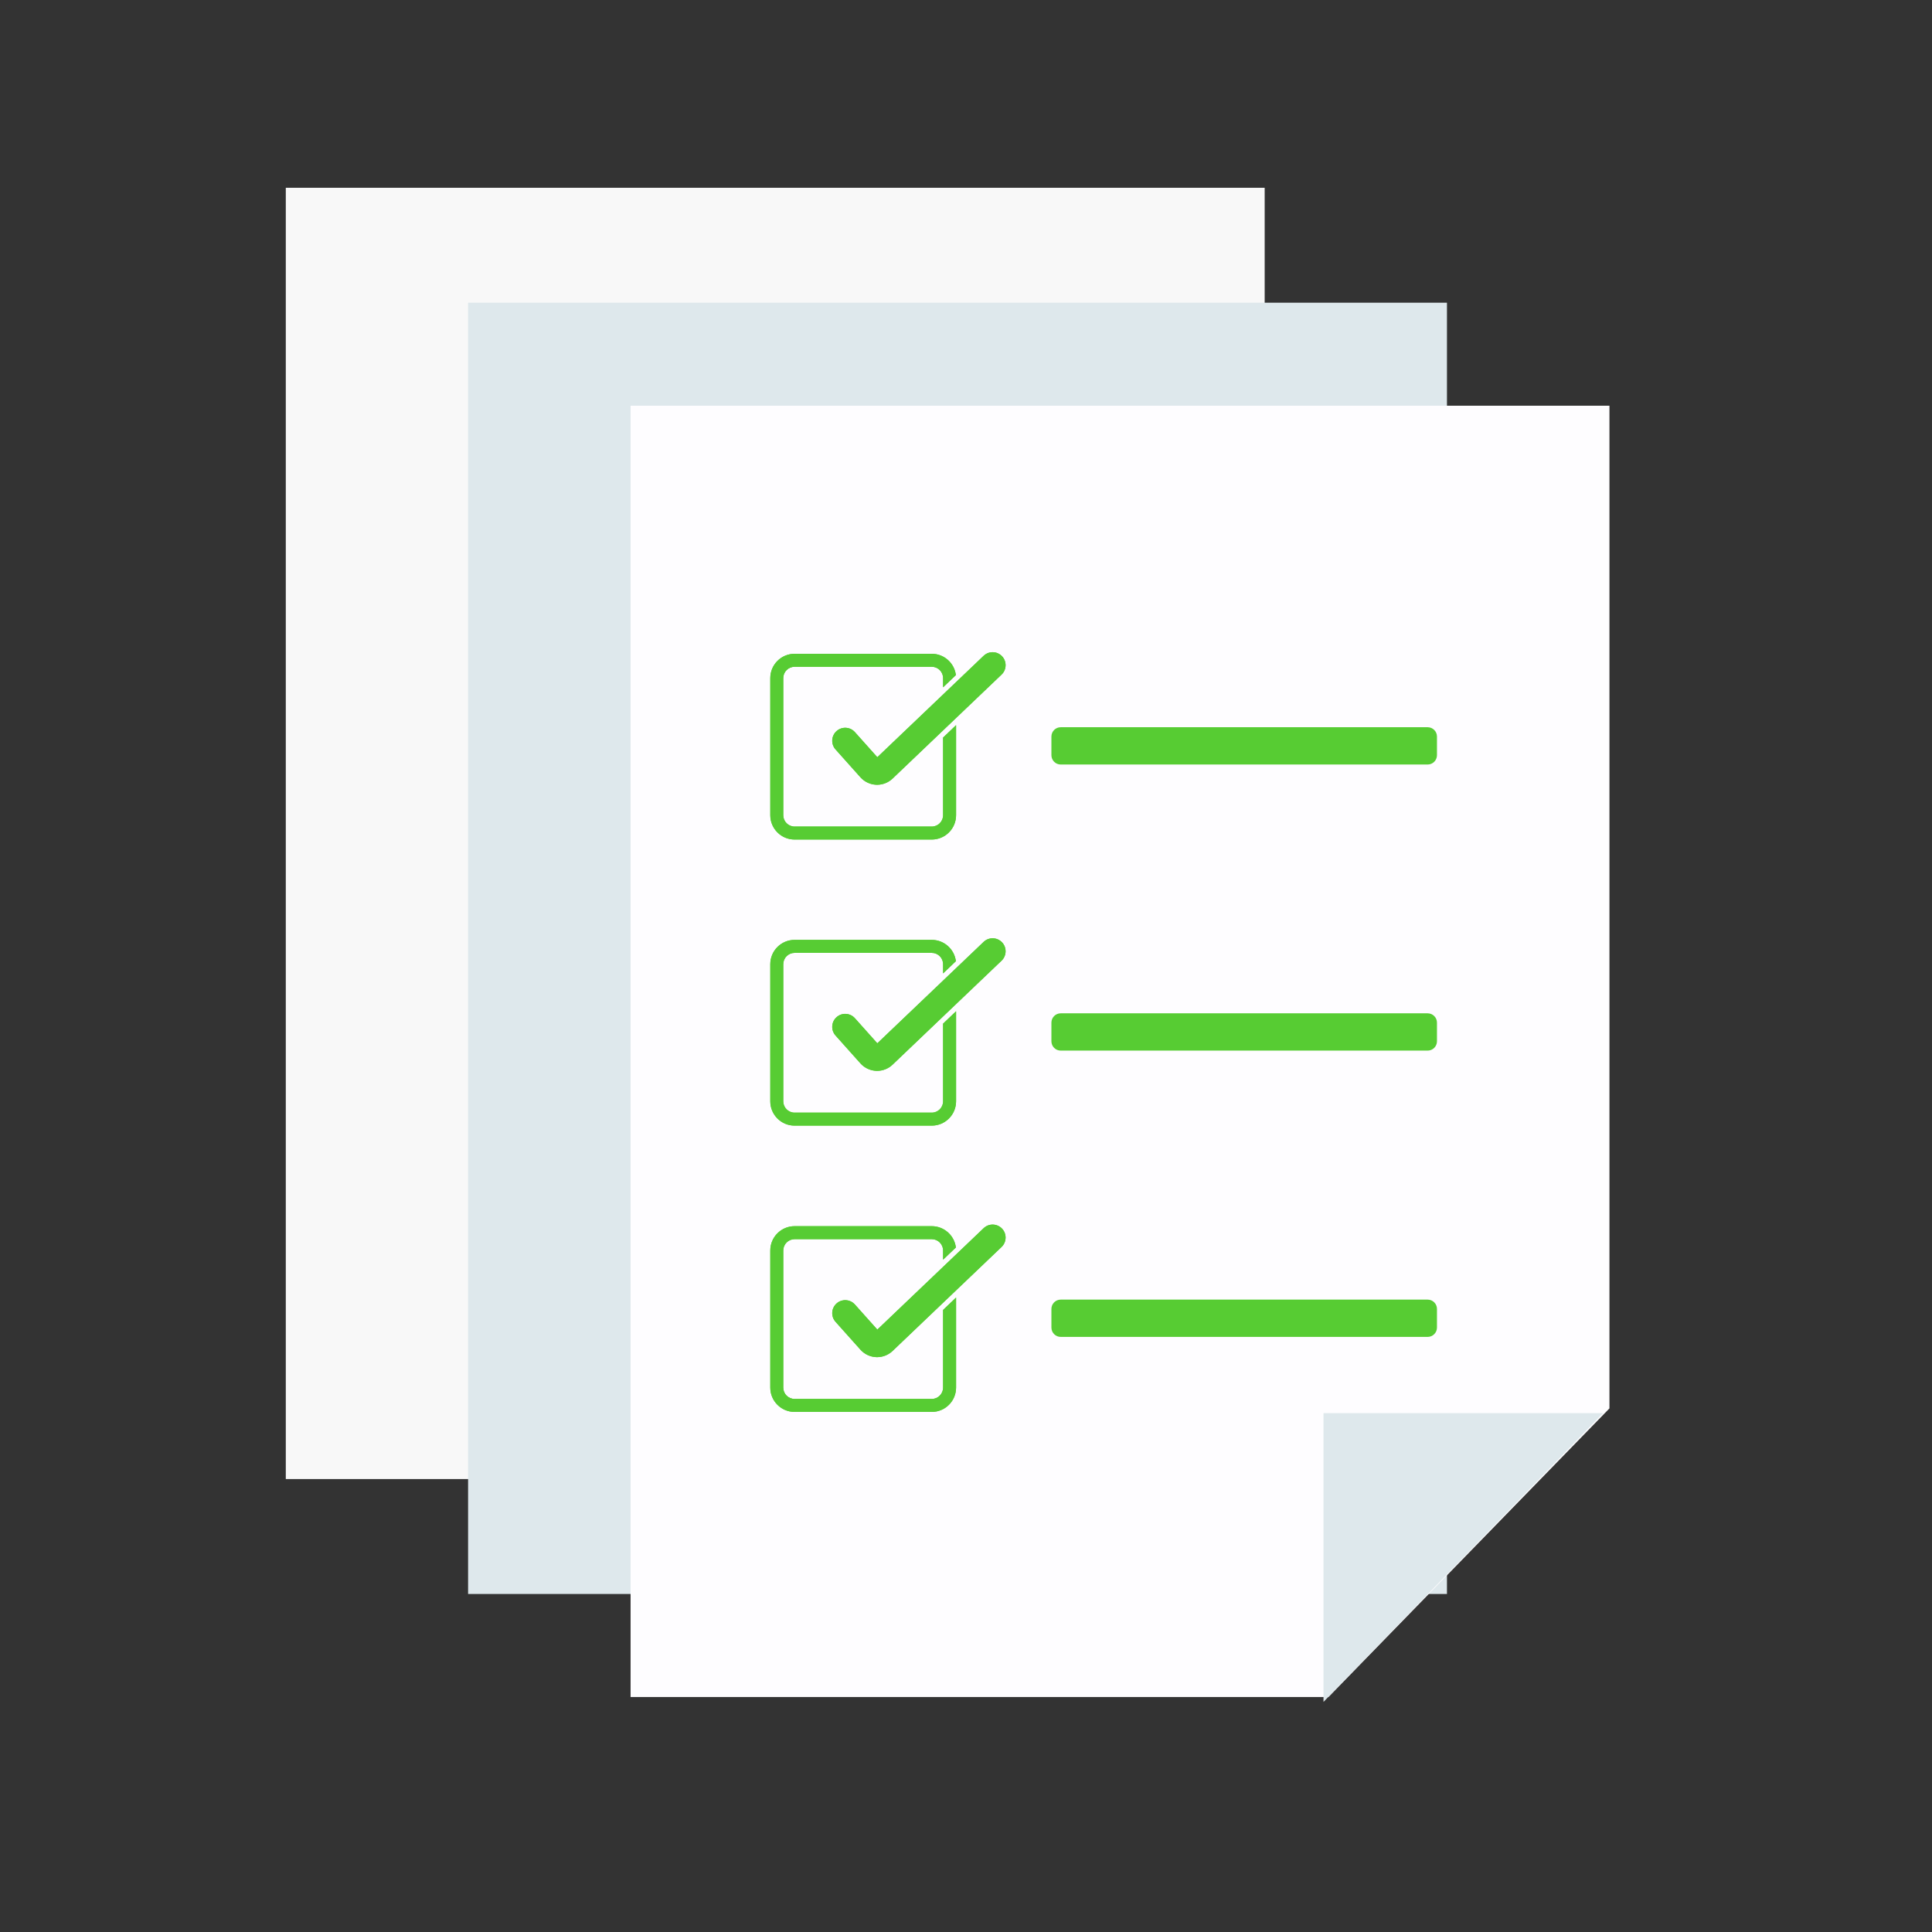 <svg xmlns="http://www.w3.org/2000/svg" xmlns:xlink="http://www.w3.org/1999/xlink" xmlns:serif="http://www.serif.com/" width="100%" height="100%" viewBox="0 0 62 62" xml:space="preserve" style="fill-rule:evenodd;clip-rule:evenodd;stroke-linejoin:round;stroke-miterlimit:2;"><rect x="0" y="0" width="62" height="62" fill="#333333" stroke="none"/>    <g transform="matrix(0.5,0,0,0.5,-374.996,-337.406)">        <g transform="matrix(1,0,0,0.964,0,25.134)">            <rect x="768.335" y="686.442" width="62.826" height="85.972" style="fill:rgb(248,248,248);"></rect>        </g>        <g transform="matrix(1,0,0,0.964,11.7,32.51)">            <rect x="768.335" y="686.442" width="62.826" height="85.972" style="fill:rgb(222,232,236);"></rect>        </g>        <g transform="matrix(1,0,0,0.964,22.129,39.123)">            <path d="M831.161,686.442L768.335,686.442L768.335,772.414L813.127,772.414L831.161,753.198L831.161,686.442Z" style="fill:rgb(254,253,255);"></path>        </g>        <g transform="matrix(1.775,0,0,1.52,-647.804,-398.641)">            <path d="M845.453,765.89L835.347,765.89L835.347,778.083L845.453,765.89Z" style="fill:rgb(222,232,236);"></path>        </g>        <g transform="matrix(0.008,0,0,0.008,800.521,716.922)">            <g transform="matrix(118.83,0,0,118.83,-95254,-84420.3)">                <path d="M845.463,715.86C845.463,715.513 845.181,715.231 844.833,715.231L820.061,715.231C819.714,715.231 819.432,715.513 819.432,715.86L819.432,717.119C819.432,717.467 819.714,717.749 820.061,717.749L844.833,717.749C845.181,717.749 845.463,717.467 845.463,717.119L845.463,715.86Z" style="fill:rgb(87,204,51);"></path>            </g>            <g transform="matrix(4.167,0,0,4.167,-6330.38,-1498.57)">                <path d="M1692.13,607.348C1691.61,607.348 1691.1,607.338 1690.58,607.319C1678.95,606.895 1667.83,601.671 1660.07,592.991L1612.08,539.294C1602.88,529 1603.77,513.195 1614.06,503.995C1624.35,494.794 1640.16,495.68 1649.36,505.976L1692.55,554.307L1897.25,359.024C1907.24,349.492 1923.06,349.866 1932.6,359.856C1942.13,369.846 1941.75,385.671 1931.76,395.202L1721.99,595.327C1714,603.016 1703.2,607.348 1692.13,607.348Z" style="fill:rgb(87,204,51);fill-rule:nonzero;"></path>            </g>            <g transform="matrix(4.167,0,0,4.167,-6330.38,-1498.57)">                <path d="M1819.16,516.446L1819.16,666.005C1819.16,678.024 1809.38,687.803 1797.36,687.803L1533.27,687.803C1521.25,687.803 1511.47,678.024 1511.47,666.005L1511.47,401.98C1511.47,389.96 1521.25,380.182 1533.27,380.182L1797.36,380.182C1809.38,380.182 1819.16,389.96 1819.16,401.98L1819.16,419.701L1843.79,396.203C1840.94,373.116 1821.21,355.182 1797.36,355.182L1533.27,355.182C1507.46,355.182 1486.47,376.175 1486.47,401.98L1486.47,666.005C1486.47,691.809 1507.46,712.803 1533.27,712.803L1797.36,712.803C1823.17,712.803 1844.16,691.809 1844.16,666.005L1844.16,492.596L1819.16,516.446Z" style="fill:rgb(87,204,51);fill-rule:nonzero;"></path>            </g>            <g transform="matrix(4.167,0,0,4.167,-6330.38,-1498.57)">                <path d="M1692.13,607.348C1691.61,607.348 1691.1,607.338 1690.58,607.319C1678.95,606.895 1667.83,601.671 1660.07,592.991L1612.08,539.294C1602.88,529 1603.77,513.195 1614.06,503.995C1624.35,494.794 1640.16,495.68 1649.36,505.976L1692.55,554.307L1897.25,359.024C1907.24,349.492 1923.06,349.866 1932.6,359.856C1942.13,369.846 1941.75,385.671 1931.76,395.202L1721.99,595.327C1714,603.016 1703.2,607.348 1692.13,607.348Z" style="fill:rgb(87,204,51);fill-rule:nonzero;"></path>            </g>            <g transform="matrix(4.167,0,0,4.167,-6330.38,-1498.57)">                <path d="M1819.16,516.446L1819.16,666.005C1819.16,678.024 1809.38,687.803 1797.36,687.803L1533.27,687.803C1521.25,687.803 1511.47,678.024 1511.47,666.005L1511.47,401.98C1511.47,389.96 1521.25,380.182 1533.27,380.182L1797.36,380.182C1809.38,380.182 1819.16,389.96 1819.16,401.98L1819.16,419.701L1843.79,396.203C1840.94,373.116 1821.21,355.182 1797.36,355.182L1533.27,355.182C1507.46,355.182 1486.47,376.175 1486.47,401.98L1486.47,666.005C1486.47,691.809 1507.46,712.803 1533.27,712.803L1797.36,712.803C1823.17,712.803 1844.16,691.809 1844.16,666.005L1844.16,492.596L1819.16,516.446Z" style="fill:rgb(87,204,51);fill-rule:nonzero;"></path>            </g>        </g>        <g transform="matrix(0.008,0,0,0.008,800.521,735.284)">            <g transform="matrix(118.83,0,0,118.83,-95254,-84420.3)">                <path d="M845.463,715.86C845.463,715.513 845.181,715.231 844.833,715.231L820.061,715.231C819.714,715.231 819.432,715.513 819.432,715.86L819.432,717.119C819.432,717.467 819.714,717.749 820.061,717.749L844.833,717.749C845.181,717.749 845.463,717.467 845.463,717.119L845.463,715.86Z" style="fill:rgb(87,204,51);"></path>            </g>            <g transform="matrix(4.167,0,0,4.167,-6330.38,-1498.57)">                <path d="M1692.13,607.348C1691.61,607.348 1691.1,607.338 1690.58,607.319C1678.95,606.895 1667.83,601.671 1660.07,592.991L1612.08,539.294C1602.88,529 1603.77,513.195 1614.06,503.995C1624.35,494.794 1640.16,495.68 1649.36,505.976L1692.55,554.307L1897.25,359.024C1907.24,349.492 1923.06,349.866 1932.6,359.856C1942.13,369.846 1941.75,385.671 1931.76,395.202L1721.99,595.327C1714,603.016 1703.2,607.348 1692.13,607.348Z" style="fill:rgb(87,204,51);fill-rule:nonzero;"></path>            </g>            <g transform="matrix(4.167,0,0,4.167,-6330.38,-1498.57)">                <path d="M1819.16,516.446L1819.16,666.005C1819.16,678.024 1809.38,687.803 1797.36,687.803L1533.27,687.803C1521.25,687.803 1511.47,678.024 1511.47,666.005L1511.47,401.98C1511.47,389.96 1521.25,380.182 1533.27,380.182L1797.36,380.182C1809.38,380.182 1819.16,389.96 1819.16,401.98L1819.16,419.701L1843.79,396.203C1840.94,373.116 1821.21,355.182 1797.36,355.182L1533.27,355.182C1507.46,355.182 1486.47,376.175 1486.47,401.98L1486.47,666.005C1486.47,691.809 1507.46,712.803 1533.27,712.803L1797.36,712.803C1823.17,712.803 1844.16,691.809 1844.16,666.005L1844.16,492.596L1819.16,516.446Z" style="fill:rgb(87,204,51);fill-rule:nonzero;"></path>            </g>            <g transform="matrix(4.167,0,0,4.167,-6330.38,-1498.57)">                <path d="M1692.13,607.348C1691.61,607.348 1691.1,607.338 1690.58,607.319C1678.95,606.895 1667.83,601.671 1660.07,592.991L1612.08,539.294C1602.88,529 1603.77,513.195 1614.06,503.995C1624.35,494.794 1640.16,495.68 1649.36,505.976L1692.55,554.307L1897.25,359.024C1907.24,349.492 1923.06,349.866 1932.6,359.856C1942.13,369.846 1941.75,385.671 1931.76,395.202L1721.99,595.327C1714,603.016 1703.2,607.348 1692.13,607.348Z" style="fill:rgb(87,204,51);fill-rule:nonzero;"></path>            </g>            <g transform="matrix(4.167,0,0,4.167,-6330.38,-1498.57)">                <path d="M1819.16,516.446L1819.16,666.005C1819.16,678.024 1809.38,687.803 1797.36,687.803L1533.27,687.803C1521.25,687.803 1511.47,678.024 1511.47,666.005L1511.47,401.98C1511.47,389.96 1521.25,380.182 1533.27,380.182L1797.36,380.182C1809.38,380.182 1819.16,389.96 1819.16,401.98L1819.16,419.701L1843.79,396.203C1840.94,373.116 1821.21,355.182 1797.36,355.182L1533.27,355.182C1507.46,355.182 1486.47,376.175 1486.47,401.98L1486.47,666.005C1486.47,691.809 1507.46,712.803 1533.27,712.803L1797.36,712.803C1823.17,712.803 1844.16,691.809 1844.16,666.005L1844.16,492.596L1819.16,516.446Z" style="fill:rgb(87,204,51);fill-rule:nonzero;"></path>            </g>        </g>        <g transform="matrix(0.008,0,0,0.008,800.521,753.659)">            <g transform="matrix(118.83,0,0,118.83,-95254,-84420.3)">                <path d="M845.463,715.86C845.463,715.513 845.181,715.231 844.833,715.231L820.061,715.231C819.714,715.231 819.432,715.513 819.432,715.86L819.432,717.119C819.432,717.467 819.714,717.749 820.061,717.749L844.833,717.749C845.181,717.749 845.463,717.467 845.463,717.119L845.463,715.86Z" style="fill:rgb(87,204,51);"></path>            </g>            <g transform="matrix(4.167,0,0,4.167,-6330.38,-1498.57)">                <path d="M1692.13,607.348C1691.61,607.348 1691.1,607.338 1690.58,607.319C1678.95,606.895 1667.83,601.671 1660.07,592.991L1612.08,539.294C1602.88,529 1603.77,513.195 1614.06,503.995C1624.35,494.794 1640.16,495.68 1649.36,505.976L1692.55,554.307L1897.25,359.024C1907.24,349.492 1923.06,349.866 1932.6,359.856C1942.13,369.846 1941.75,385.671 1931.76,395.202L1721.99,595.327C1714,603.016 1703.2,607.348 1692.13,607.348Z" style="fill:rgb(87,204,51);fill-rule:nonzero;"></path>            </g>            <g transform="matrix(4.167,0,0,4.167,-6330.38,-1498.57)">                <path d="M1819.16,516.446L1819.16,666.005C1819.16,678.024 1809.38,687.803 1797.36,687.803L1533.27,687.803C1521.25,687.803 1511.47,678.024 1511.47,666.005L1511.47,401.98C1511.47,389.96 1521.25,380.182 1533.27,380.182L1797.36,380.182C1809.38,380.182 1819.16,389.96 1819.16,401.98L1819.16,419.701L1843.79,396.203C1840.94,373.116 1821.21,355.182 1797.36,355.182L1533.27,355.182C1507.46,355.182 1486.47,376.175 1486.47,401.98L1486.47,666.005C1486.47,691.809 1507.46,712.803 1533.27,712.803L1797.36,712.803C1823.17,712.803 1844.16,691.809 1844.16,666.005L1844.16,492.596L1819.16,516.446Z" style="fill:rgb(87,204,51);fill-rule:nonzero;"></path>            </g>            <g transform="matrix(4.167,0,0,4.167,-6330.38,-1498.57)">                <path d="M1692.13,607.348C1691.61,607.348 1691.1,607.338 1690.58,607.319C1678.95,606.895 1667.83,601.671 1660.07,592.991L1612.08,539.294C1602.88,529 1603.77,513.195 1614.06,503.995C1624.35,494.794 1640.16,495.68 1649.36,505.976L1692.55,554.307L1897.25,359.024C1907.24,349.492 1923.06,349.866 1932.6,359.856C1942.13,369.846 1941.75,385.671 1931.76,395.202L1721.99,595.327C1714,603.016 1703.2,607.348 1692.13,607.348Z" style="fill:rgb(87,204,51);fill-rule:nonzero;"></path>            </g>            <g transform="matrix(4.167,0,0,4.167,-6330.38,-1498.57)">                <path d="M1819.16,516.446L1819.16,666.005C1819.16,678.024 1809.38,687.803 1797.36,687.803L1533.27,687.803C1521.25,687.803 1511.47,678.024 1511.47,666.005L1511.47,401.98C1511.47,389.96 1521.25,380.182 1533.27,380.182L1797.36,380.182C1809.38,380.182 1819.16,389.96 1819.16,401.98L1819.16,419.701L1843.79,396.203C1840.94,373.116 1821.21,355.182 1797.36,355.182L1533.27,355.182C1507.46,355.182 1486.47,376.175 1486.47,401.98L1486.47,666.005C1486.47,691.809 1507.46,712.803 1533.27,712.803L1797.36,712.803C1823.17,712.803 1844.16,691.809 1844.16,666.005L1844.16,492.596L1819.16,516.446Z" style="fill:rgb(87,204,51);fill-rule:nonzero;"></path>            </g>        </g>    </g></svg>